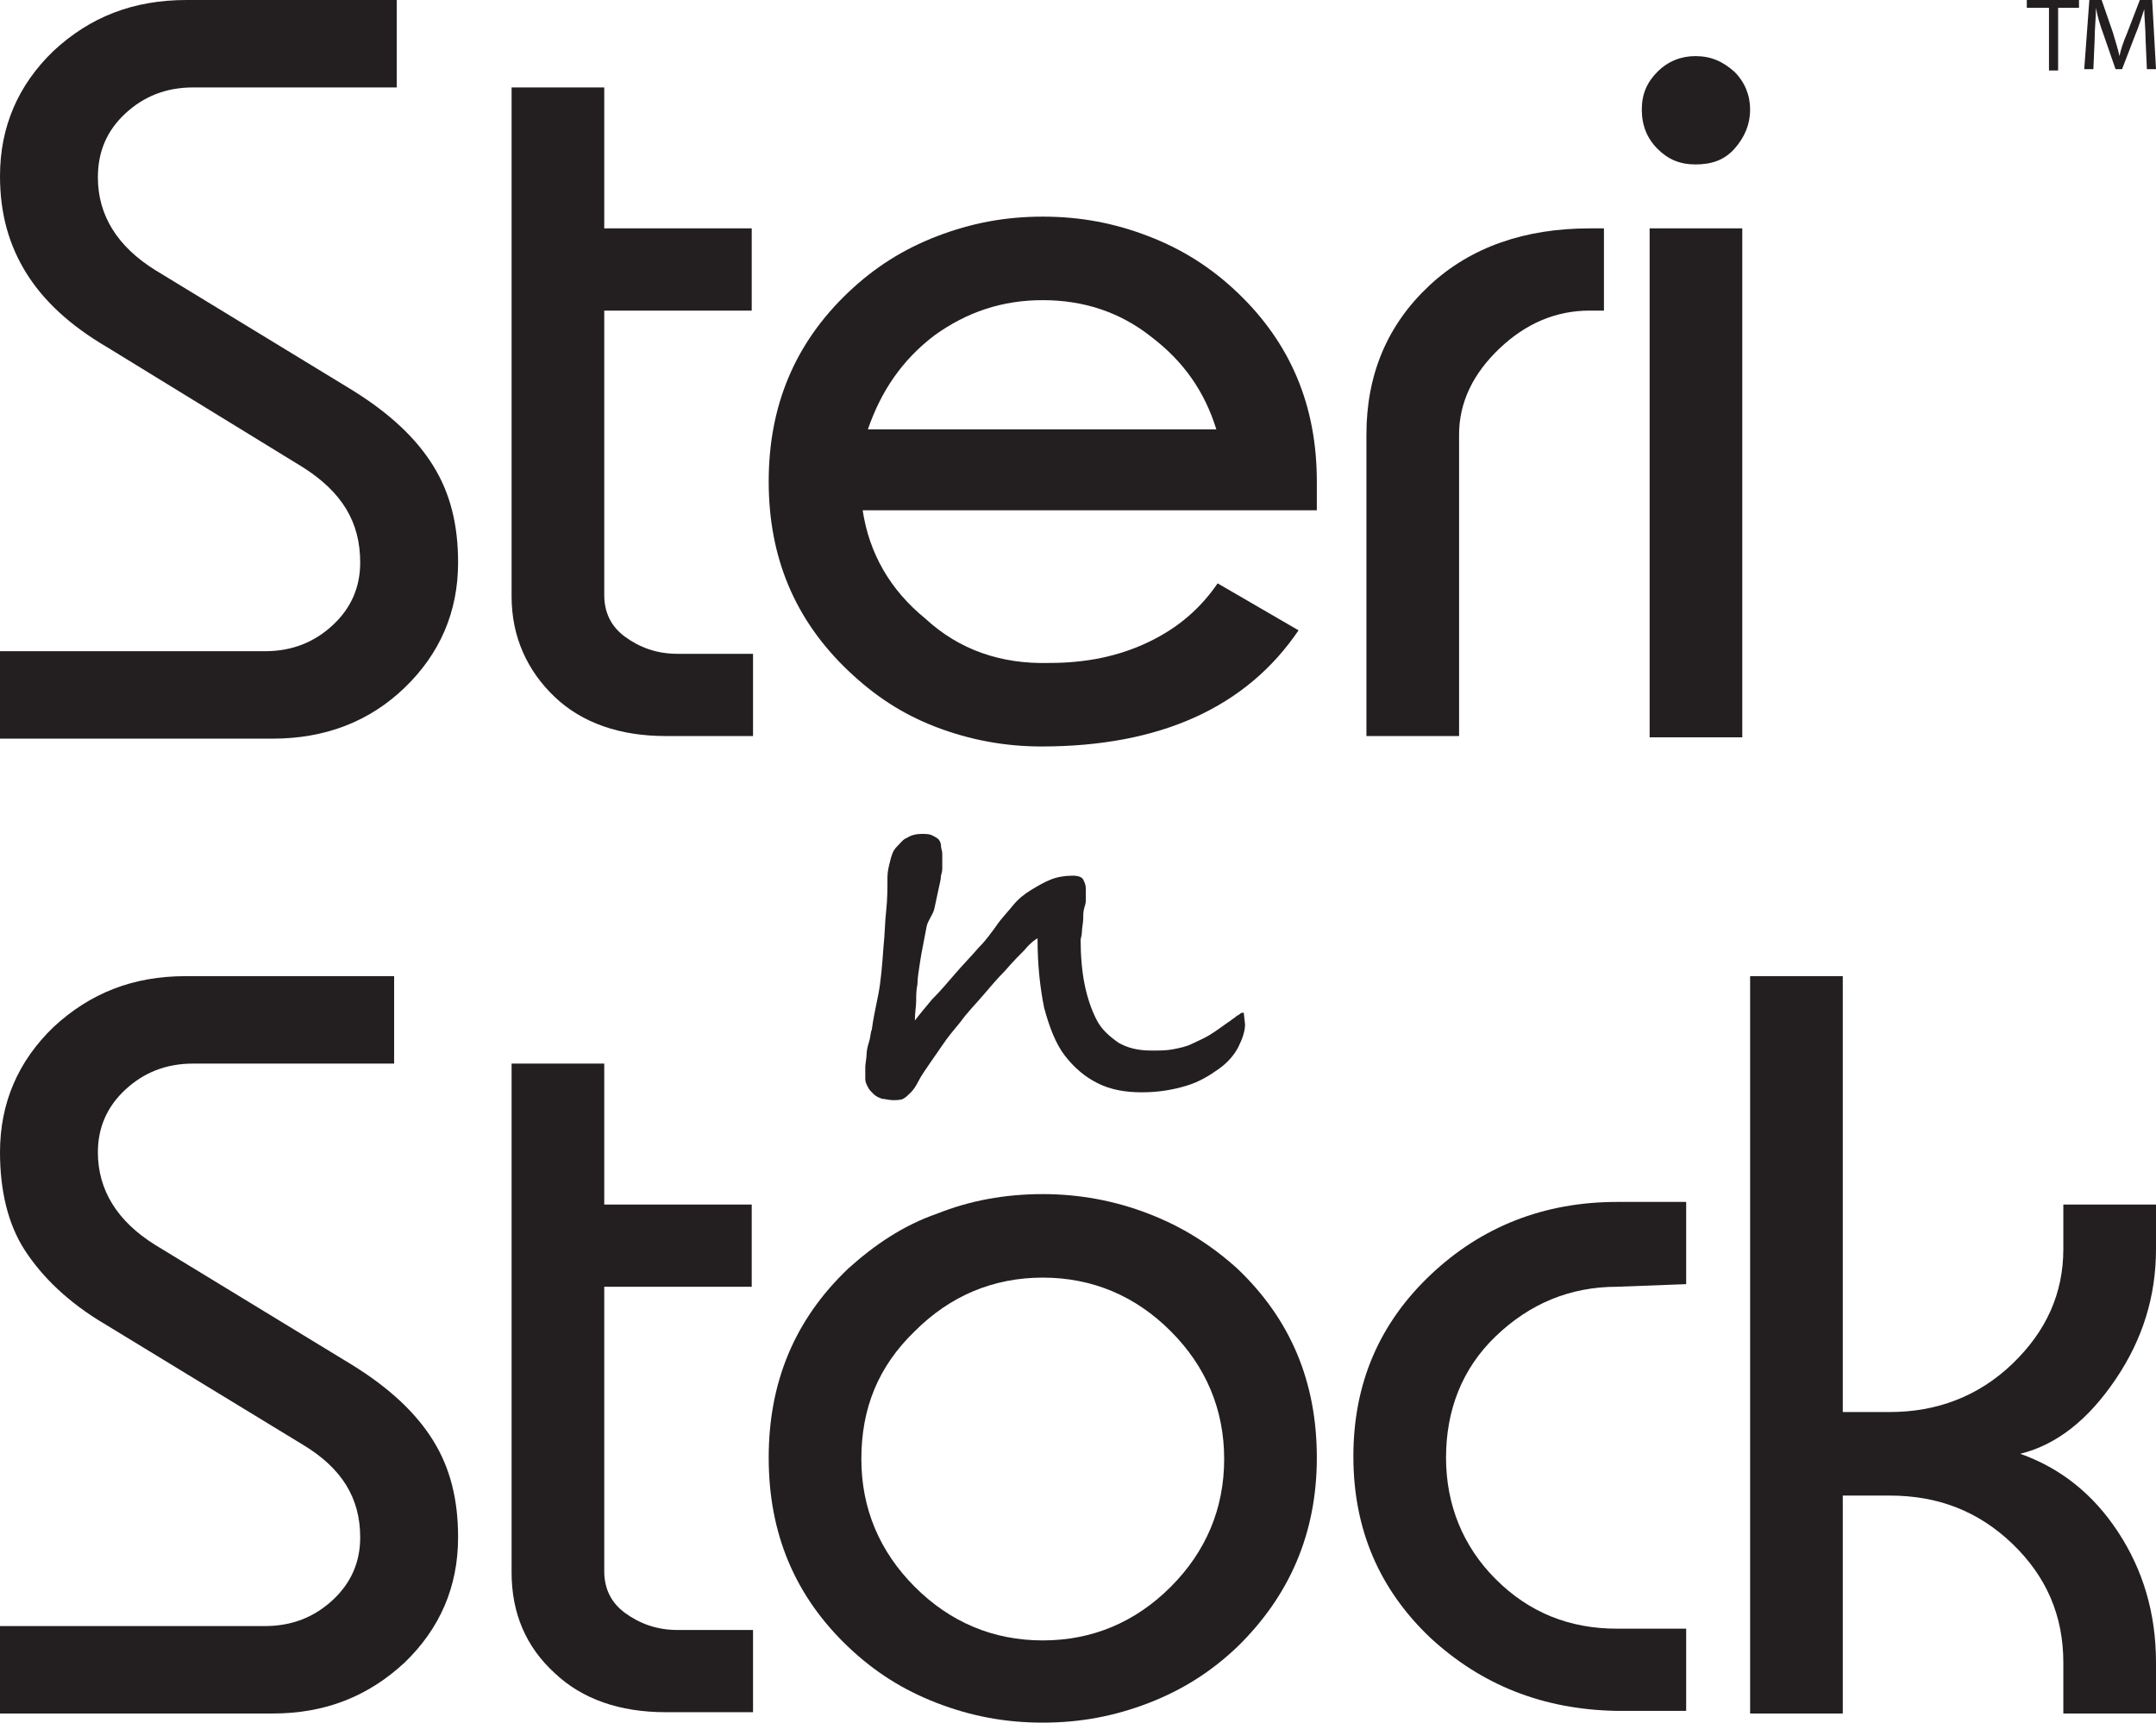 <?xml version="1.0" encoding="utf-8"?>
<!-- Generator: Adobe Illustrator 27.0.0, SVG Export Plug-In . SVG Version: 6.00 Build 0)  -->
<svg version="1.1" id="Layer_1" xmlns="http://www.w3.org/2000/svg" xmlns:xlink="http://www.w3.org/1999/xlink" x="0px" y="0px"
	 viewBox="0 0 165.2 132" style="enable-background:new 0 0 165.2 132;" xml:space="preserve">
<style type="text/css">
	.st0{fill:#231F20;}
</style>
<path class="st0" d="M95.4,78.5c0,0.5-0.2,1.1-0.5,1.7s-0.8,1.2-1.5,1.7c-0.7,0.5-1.5,1-2.5,1.3s-2.1,0.5-3.4,0.5s-2.4-0.2-3.4-0.7
	s-1.8-1.2-2.5-2.1s-1.2-2.2-1.6-3.7c-0.3-1.5-0.5-3.2-0.5-5.3c-0.2,0.1-0.6,0.4-1,0.9c-0.4,0.4-0.9,0.9-1.5,1.6
	c-0.6,0.6-1.1,1.2-1.7,1.9c-0.6,0.7-1.2,1.3-1.7,2c-0.5,0.6-1,1.2-1.4,1.8c-0.4,0.6-0.7,1-0.9,1.3c-0.4,0.6-0.7,1-0.9,1.4
	c-0.2,0.4-0.4,0.7-0.6,0.9c-0.2,0.2-0.4,0.4-0.6,0.5c-0.2,0.1-0.5,0.1-0.8,0.1c-0.3,0-0.6-0.1-0.8-0.1c-0.3-0.1-0.5-0.2-0.7-0.4
	c-0.2-0.2-0.3-0.3-0.4-0.5s-0.2-0.4-0.2-0.6c0-0.3,0-0.6,0-0.9c0-0.3,0.1-0.7,0.1-1s0.1-0.7,0.2-1c0.1-0.3,0.1-0.7,0.2-0.9
	c0.1-0.8,0.3-1.7,0.5-2.7s0.3-2.3,0.4-3.7c0.1-0.9,0.1-1.8,0.2-2.7s0.1-1.7,0.1-2.6c0-0.4,0.1-0.8,0.2-1.2s0.2-0.8,0.5-1.1
	s0.5-0.6,0.8-0.7c0.3-0.2,0.7-0.3,1.1-0.3c0.3,0,0.6,0,0.8,0.1c0.2,0.1,0.4,0.2,0.5,0.3s0.2,0.3,0.2,0.5c0,0.2,0.1,0.4,0.1,0.6
	c0,0.2,0,0.4,0,0.6s0,0.4,0,0.6c0,0,0,0.2-0.1,0.5c0,0.3-0.1,0.6-0.2,1.1s-0.2,0.9-0.3,1.4S71.1,70.5,71,71c-0.2,1.1-0.4,2-0.5,2.7
	s-0.2,1.2-0.2,1.7c-0.1,0.5-0.1,0.9-0.1,1.3c0,0.4-0.1,0.9-0.1,1.5c0.3-0.4,0.8-1,1.3-1.6c0.6-0.6,1.2-1.3,1.8-2s1.2-1.3,1.8-2
	c0.6-0.6,1-1.2,1.3-1.6c0.4-0.6,0.9-1.1,1.3-1.6c0.4-0.5,0.9-0.9,1.4-1.2s1-0.6,1.5-0.8c0.5-0.2,1.1-0.3,1.7-0.3
	c0.4,0,0.7,0.1,0.8,0.3c0.1,0.2,0.2,0.4,0.2,0.7c0,0.1,0,0.2,0,0.4c0,0.1,0,0.2,0,0.4s0,0.3-0.1,0.6s-0.1,0.6-0.1,0.9
	s-0.1,0.7-0.1,1c0,0.3-0.1,0.5-0.1,0.6c0,1.2,0.1,2.4,0.3,3.4s0.5,1.9,0.9,2.7c0.4,0.8,1,1.3,1.7,1.8c0.7,0.4,1.5,0.6,2.5,0.6
	c0.7,0,1.2,0,1.7-0.1c0.5-0.1,1-0.2,1.4-0.4s0.9-0.4,1.4-0.7c0.5-0.3,1-0.7,1.6-1.1c0.1-0.1,0.3-0.2,0.4-0.3
	c0.1-0.1,0.2-0.1,0.3-0.2c0.1-0.1,0.2-0.1,0.3-0.1L95.4,78.5L95.4,78.5z"/>
<g>
	<path class="st0" d="M23.2,110.7l-15.1-9.2c-2.9-1.7-4.9-3.7-6.2-5.7S0,91.2,0,88.3c0-3.8,1.4-7,4.1-9.6c2.8-2.6,6.1-3.9,10.1-3.9
		h16v6.7H14.8c-2.1,0-3.8,0.7-5.2,2s-2.1,2.9-2.1,4.8c0,2.9,1.5,5.3,4.4,7.1l15.1,9.2c2.9,1.8,4.9,3.7,6.2,5.8s1.9,4.5,1.9,7.4
		c0,3.8-1.4,7-4.1,9.6c-2.8,2.6-6.1,3.9-10.1,3.9H0v-6.7h20.3c2.1,0,3.8-0.7,5.2-2s2.1-2.9,2.1-4.8
		C27.6,114.8,26.2,112.5,23.2,110.7L23.2,110.7z"/>
	<path class="st0" d="M39.2,81.5h7.1v10.8h11.3v6.3H46.3v21.8c0,1.3,0.5,2.4,1.6,3.2s2.4,1.3,4,1.3h5.8v6.3H51c-3.5,0-6.4-1-8.5-3
		c-2.2-2-3.3-4.6-3.3-7.7C39.2,120.6,39.2,81.5,39.2,81.5z"/>
	<path class="st0" d="M79.9,91.5c2.8,0,5.5,0.5,8.1,1.5s4.8,2.4,6.8,4.2c4.1,3.9,6.1,8.7,6.1,14.5s-2.1,10.6-6.1,14.5
		c-2,1.9-4.2,3.3-6.8,4.3s-5.2,1.5-8.1,1.5s-5.5-0.5-8.1-1.5s-4.8-2.4-6.8-4.3c-4.1-3.9-6.1-8.7-6.1-14.5s2-10.6,6.1-14.5
		c2-1.8,4.2-3.3,6.8-4.2C74.3,92,77,91.5,79.9,91.5z M66,111.8c0,3.8,1.4,7.1,4.1,9.8c2.7,2.7,6,4.1,9.8,4.1s7.1-1.4,9.8-4.1
		c2.7-2.7,4.1-6,4.1-9.8s-1.4-7.1-4.1-9.8c-2.7-2.7-6-4.1-9.8-4.1s-7.1,1.4-9.8,4.1C67.3,104.7,66,107.9,66,111.8z"/>
	<path class="st0" d="M123.9,98.6c-3.6,0-6.7,1.3-9.3,3.8s-3.8,5.7-3.8,9.3s1.3,6.8,3.8,9.3c2.6,2.6,5.7,3.8,9.3,3.8h5.3v6.3h-5.3
		c-5.7-0.1-10.4-2-14.3-5.6c-3.9-3.7-5.9-8.3-5.9-13.9s2-10.2,5.9-13.9c3.9-3.7,8.7-5.6,14.3-5.6h5.3v6.3L123.9,98.6L123.9,98.6z"/>
	<path class="st0" d="M158.1,95.7v-3.4h7.1v3.4c0,3.6-1,6.9-3.1,10s-4.5,5-7.3,5.7c3.1,1.1,5.6,3.1,7.5,6c1.9,2.9,2.9,6.2,2.9,10
		v3.9h-7.1v-3.9c0-3.6-1.3-6.6-3.9-9.1c-2.6-2.5-5.7-3.7-9.4-3.7h-3.6v16.7h-7.1V74.8h7.1v33.4h3.6c3.6,0,6.8-1.2,9.4-3.7
		S158.1,99.1,158.1,95.7L158.1,95.7z"/>
</g>
<g>
	<path class="st0" d="M23.2,35.8L8.2,26.6C5.3,24.9,3.3,23,2,20.9s-2-4.5-2-7.4c0-3.8,1.4-7,4.1-9.6C6.9,1.3,10.2,0,14.3,0h16.1v6.7
		H14.8c-2.1,0-3.8,0.7-5.2,2s-2.1,2.9-2.1,4.9c0,2.9,1.5,5.3,4.4,7.1l15.1,9.2c2.9,1.8,4.9,3.7,6.2,5.8c1.3,2.1,1.9,4.5,1.9,7.4
		c0,3.8-1.4,7-4.1,9.6s-6.1,3.9-10.1,3.9H0v-6.7h20.3c2.1,0,3.8-0.7,5.2-2s2.1-2.9,2.1-4.8C27.6,40,26.2,37.7,23.2,35.8L23.2,35.8z"
		/>
	<path class="st0" d="M39.2,6.7h7.1v10.8h11.3v6.3H46.3v21.8c0,1.3,0.5,2.4,1.6,3.2s2.4,1.3,4,1.3h5.8v6.3H51c-3.5,0-6.4-1-8.5-3
		s-3.3-4.6-3.3-7.7C39.2,45.7,39.2,6.7,39.2,6.7z"/>
	<path class="st0" d="M80.4,50.8c2.8,0,5.3-0.5,7.6-1.6s4-2.6,5.3-4.5l6.2,3.6c-4,5.9-10.6,8.9-19.7,8.9c-2.8,0-5.5-0.5-8.1-1.5
		S67,53.3,65,51.4c-4.1-3.9-6.1-8.7-6.1-14.5s2-10.6,6.1-14.5c2-1.9,4.2-3.3,6.8-4.3c2.6-1,5.2-1.5,8.1-1.5s5.5,0.5,8.1,1.5
		s4.8,2.4,6.8,4.3c4.1,3.9,6.1,8.7,6.1,14.5v2.2H66.1c0.5,3.3,2.1,6.1,4.8,8.3C73.5,49.8,76.7,50.9,80.4,50.8z M66.5,32.9h26.7
		c-0.9-2.9-2.5-5.2-5-7.1C85.8,23.9,83,23,79.9,23s-5.8,0.9-8.3,2.7C69.1,27.6,67.5,30,66.5,32.9z"/>
	<path class="st0" d="M121.8,17.5h1.1v6.3h-1.1c-2.6,0-4.9,1-6.9,2.9s-3.1,4.1-3.1,6.6v23.1h-7.1V33.3c0-4.6,1.6-8.4,4.8-11.4
		S116.9,17.5,121.8,17.5z"/>
	<path class="st0" d="M129.9,4.3c1.2,0,2.1,0.4,3,1.2c0.8,0.8,1.2,1.8,1.2,2.9s-0.4,2.1-1.2,3s-1.8,1.2-3,1.2s-2.1-0.4-2.9-1.2
		s-1.2-1.8-1.2-3s0.4-2.1,1.2-2.9S128.8,4.3,129.9,4.3z M126.4,56.5v-39h7.1v39C133.5,56.5,126.4,56.5,126.4,56.5z"/>
</g>
<g>
	<path class="st0" d="M156.9,0.6h-1.6V0h4v0.6h-1.6v4.8h-0.7V0.6z"/>
	<path class="st0" d="M164.4,3c0-0.8-0.1-1.7-0.1-2.3h0c-0.2,0.6-0.4,1.3-0.7,2l-1,2.6h-0.5l-0.9-2.6c-0.3-0.8-0.5-1.5-0.6-2.1h0
		c0,0.7-0.1,1.6-0.1,2.4l-0.1,2.3h-0.7l0.4-5.4h0.9l0.9,2.6c0.2,0.7,0.4,1.3,0.5,1.8h0c0.1-0.5,0.3-1.1,0.6-1.8l1-2.6h0.9l0.3,5.4
		h-0.7L164.4,3z"/>
</g>
</svg>
